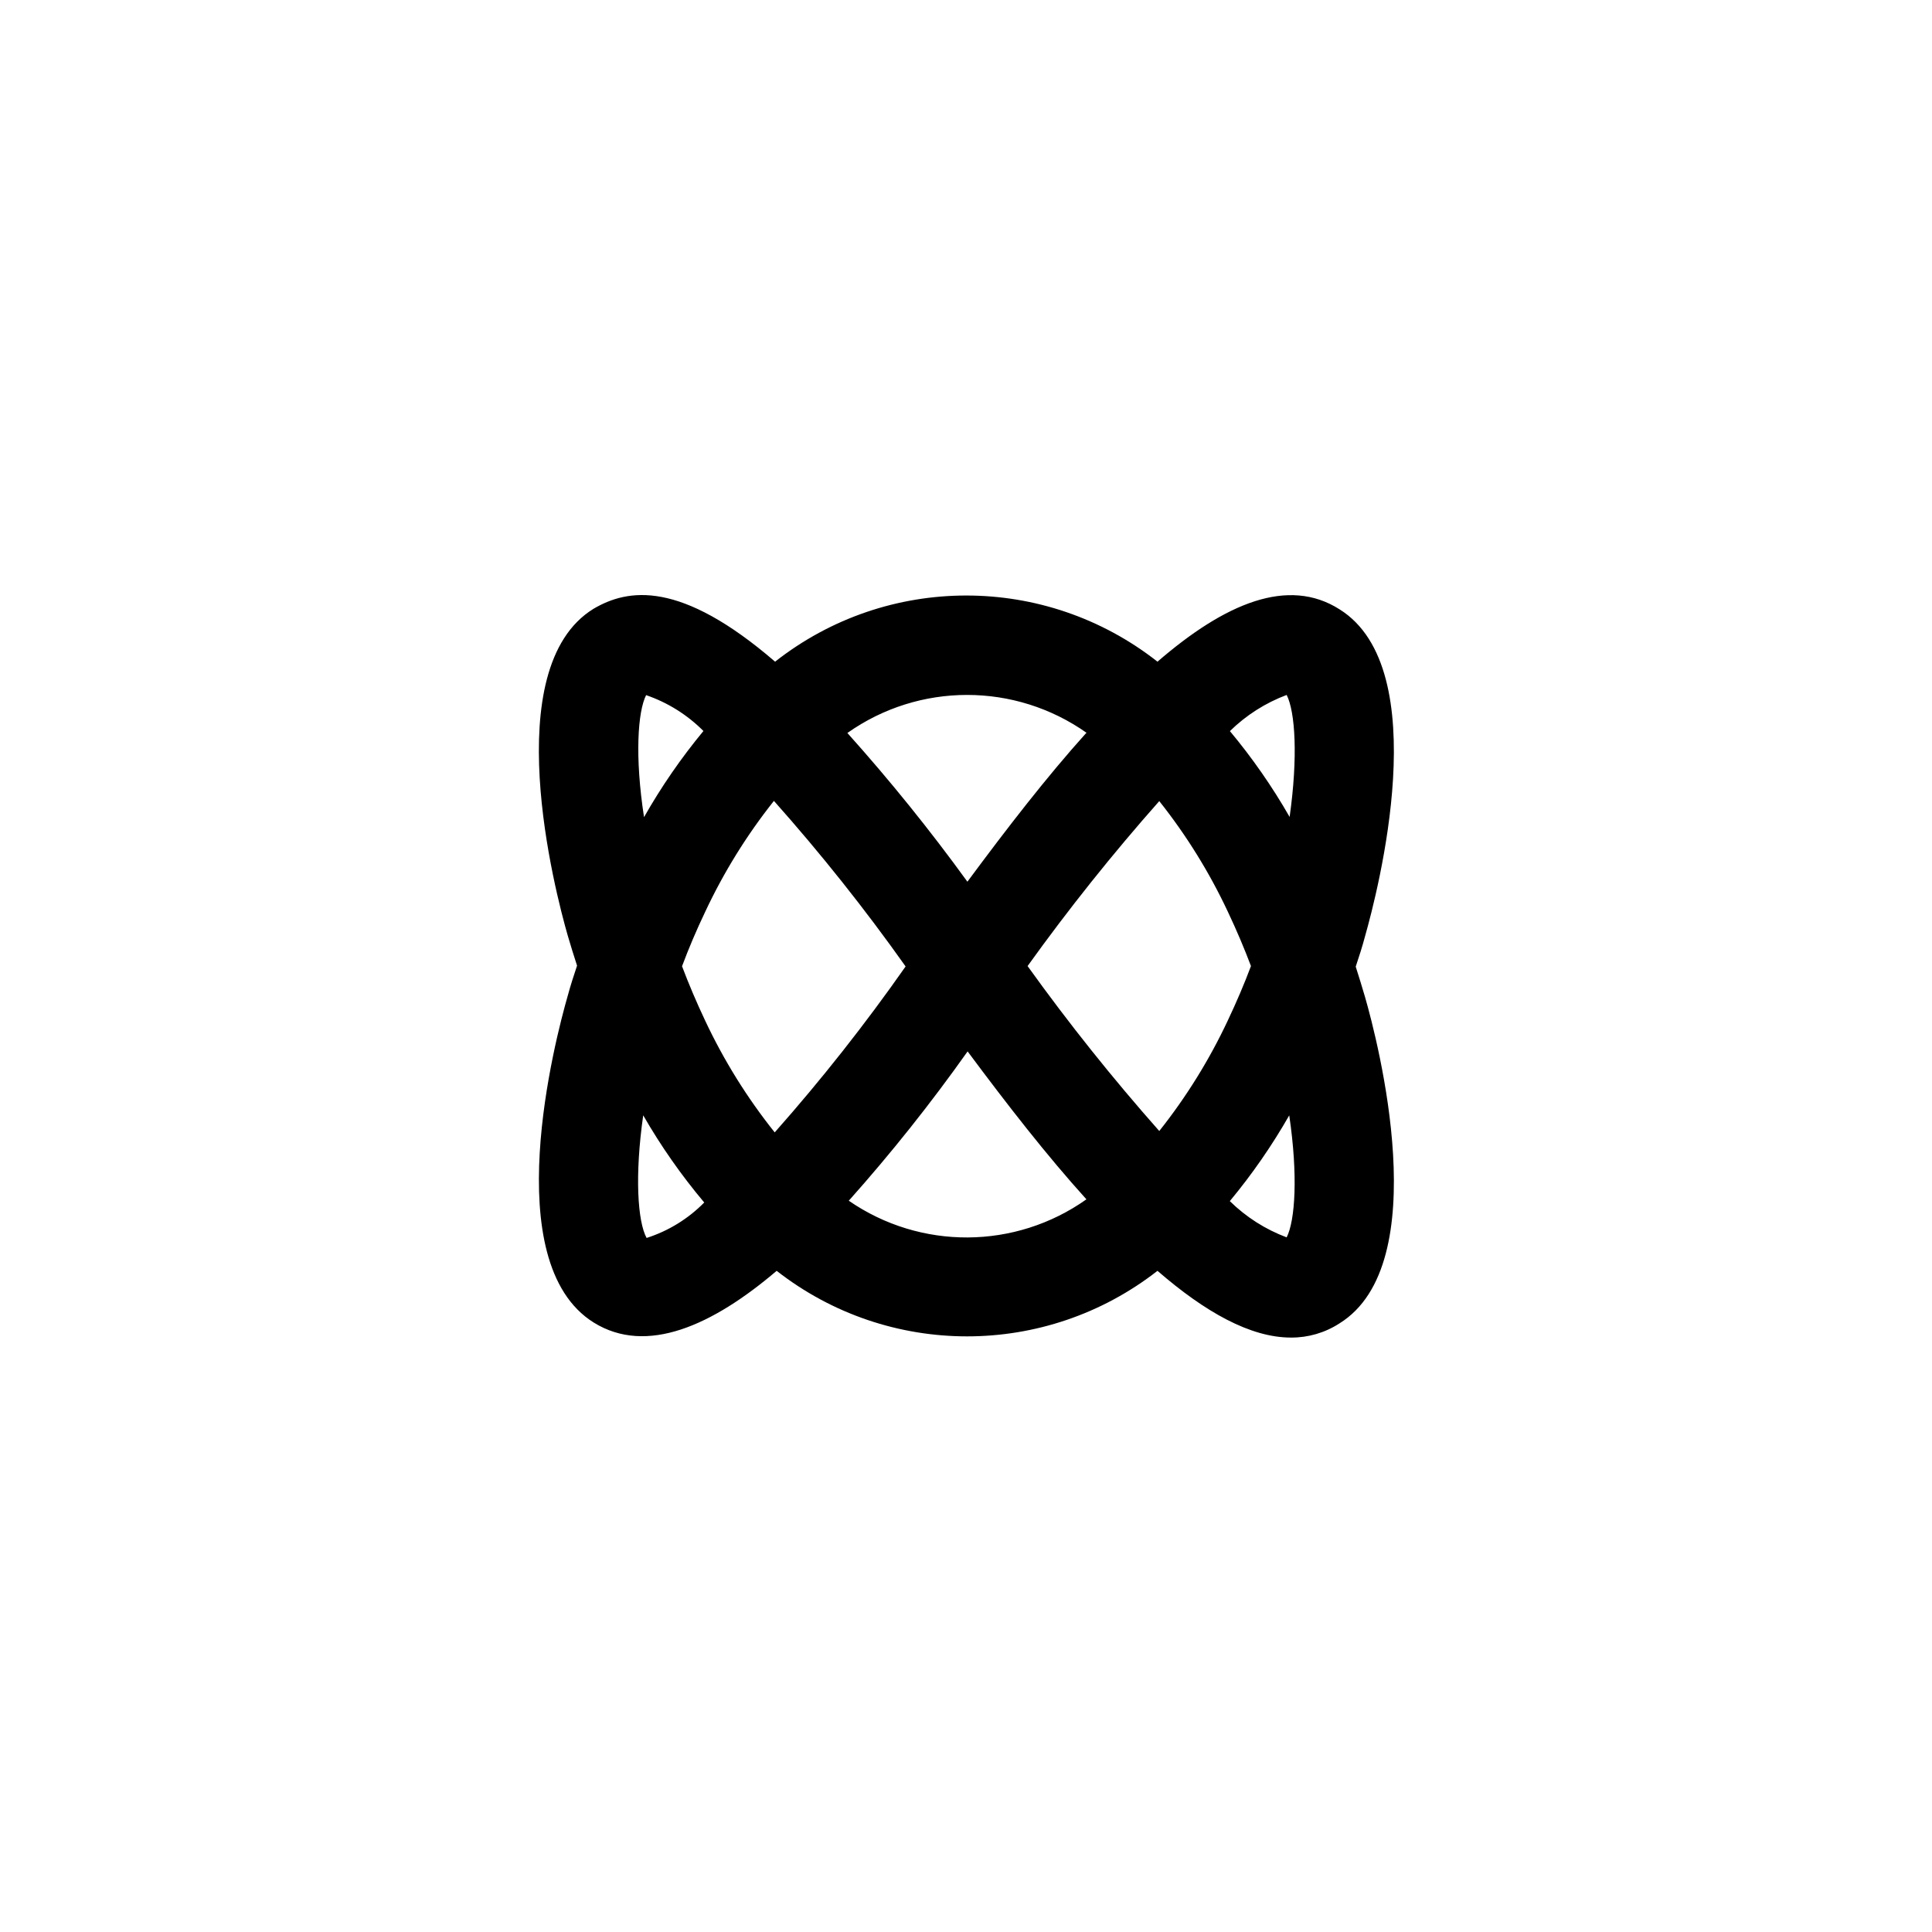 <?xml version="1.0" encoding="UTF-8"?>
<!-- Uploaded to: ICON Repo, www.svgrepo.com, Generator: ICON Repo Mixer Tools -->
<svg fill="#000000" width="800px" height="800px" version="1.1" viewBox="144 144 512 512" xmlns="http://www.w3.org/2000/svg">
 <path d="m499.03 305.5c-13.648-8.715-30.387-1.629-48.285 13.852-29.734-23.379-71.605-23.379-101.34 0-25.086-21.621-38.941-19.418-48.125-14.012-25.559 15.746-10.184 74.941-6.824 86.594 0.789 2.676 1.574 5.246 2.469 7.977-0.895 2.676-1.734 5.25-2.469 7.977-3.359 11.652-18.734 70.586 6.875 86.594 14.012 8.711 31.488 0.785 48.492-13.699 29.652 23.16 71.266 23.16 100.92 0 12.598 10.918 24.613 17.688 35.375 17.688 4.539 0.031 8.988-1.266 12.805-3.727 25.555-15.746 10.18-74.891 6.82-86.539-0.785-2.676-1.574-5.25-2.465-8.031 0.891-2.676 1.73-5.246 2.465-8.027 3.359-11.809 18.684-70.746-6.715-86.645zm-47.812 138.23c-12.371-13.969-24.02-28.559-34.898-43.715 10.883-15.156 22.531-29.75 34.898-43.715 7.168 9.023 13.262 18.852 18.16 29.281 2.309 4.883 4.356 9.711 6.141 14.434-1.785 4.773-3.832 9.551-6.141 14.43-4.898 10.434-10.992 20.262-18.16 29.285zm-101.91 0.367c-7.281-9.109-13.465-19.043-18.422-29.598-2.309-4.883-4.356-9.711-6.141-14.434 1.785-4.773 3.832-9.602 6.141-14.43 4.906-10.473 11.02-20.336 18.211-29.391 12.434 13.969 24.086 28.617 34.898 43.875-10.719 15.305-22.301 29.988-34.688 43.977zm82.551-105.85c-10.496 11.652-20.992 25.242-31.488 39.414-9.914-13.68-20.531-26.836-31.805-39.414 19.016-13.445 44.438-13.445 63.449 0zm-116.61-10.023c5.719 1.965 10.906 5.215 15.168 9.5-5.902 7.133-11.172 14.773-15.742 22.828-2.469-16.008-1.68-27.973 0.574-32.383zm-0.785 111.36c4.691 8.16 10.102 15.891 16.164 23.09-4.254 4.324-9.496 7.547-15.273 9.395-2.359-4.305-3.199-16.426-0.891-32.539zm54.473 22.617c11.227-12.59 21.738-25.801 31.488-39.57 10.496 14.117 20.992 27.605 31.488 39.203-18.832 13.336-43.988 13.48-62.977 0.367zm116.04 9.711c-5.637-2.113-10.77-5.383-15.062-9.605 5.898-7.102 11.168-14.707 15.746-22.723 2.359 15.902 1.574 27.867-0.684 32.328zm-15.062-134.14c4.293-4.219 9.426-7.492 15.062-9.605 2.258 4.41 3.043 16.375 0.785 32.328-4.606-8.039-9.91-15.66-15.848-22.773z"/>
</svg>